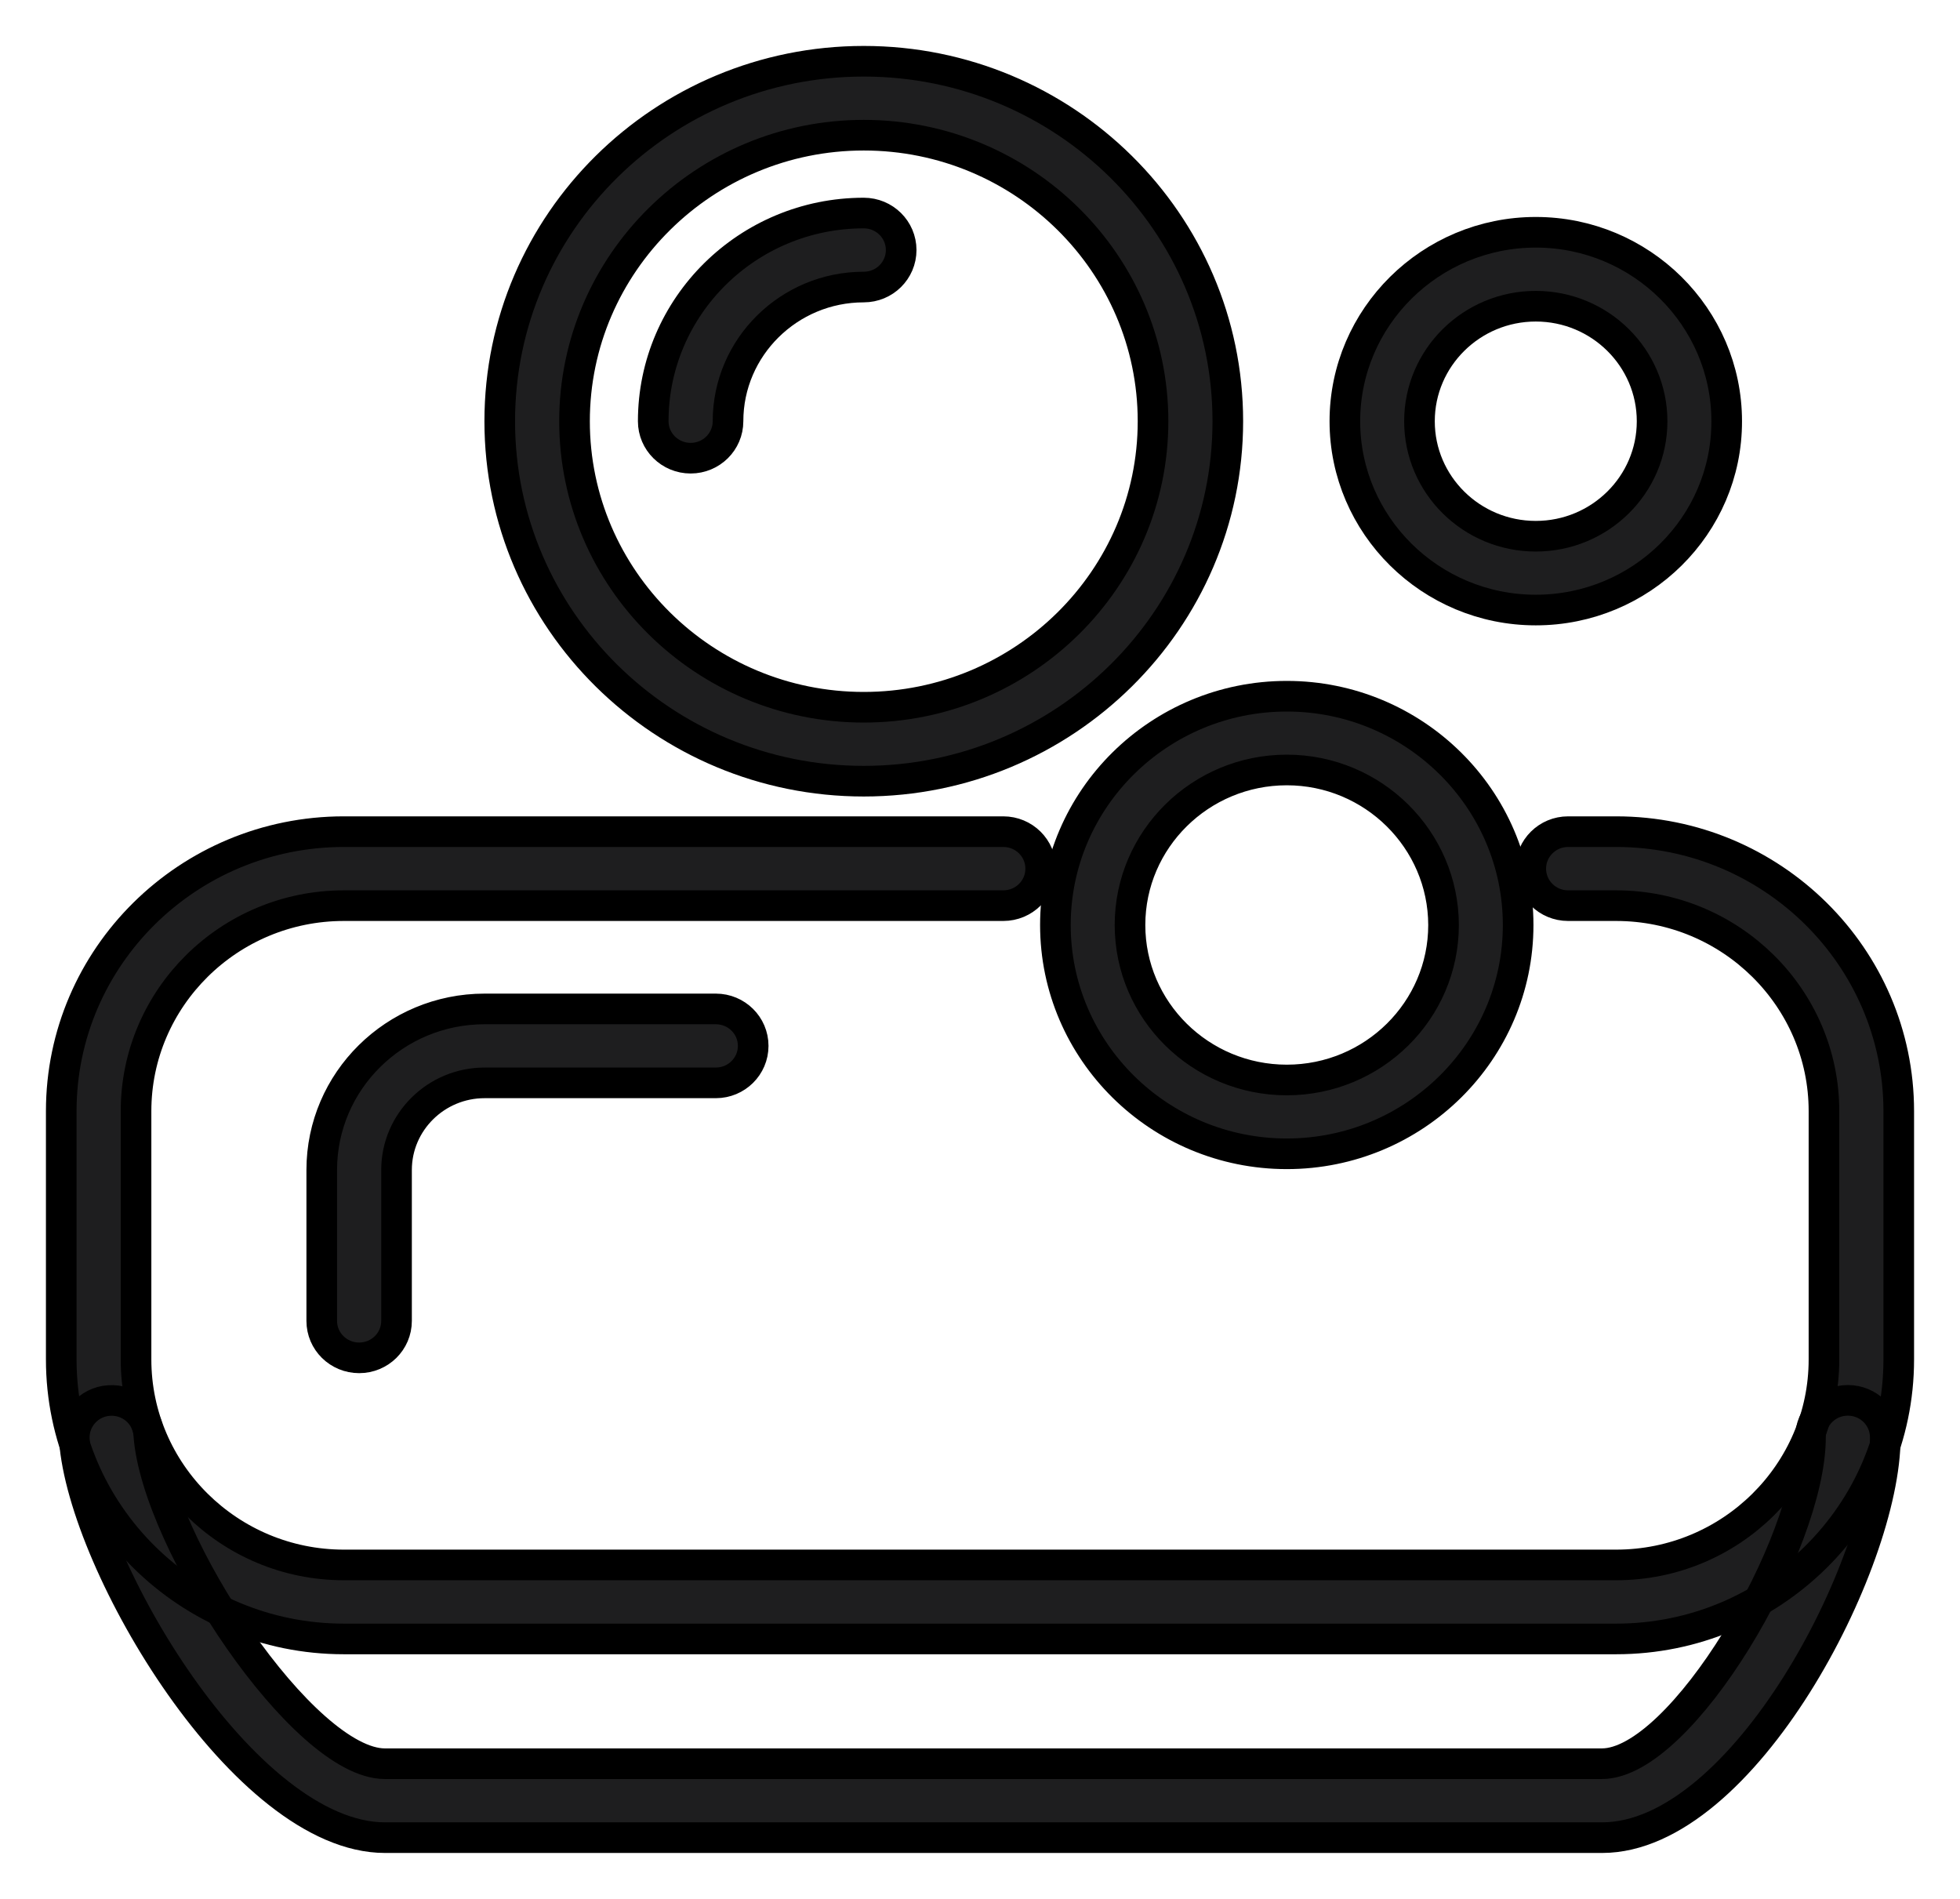 <svg width="32" height="31" viewBox="0 0 32 31" fill="none" xmlns="http://www.w3.org/2000/svg">
<path d="M14.102 12.753C10.827 12.753 8.159 10.118 8.159 6.877C8.159 3.635 10.824 1 14.102 1C17.381 1 20.046 3.635 20.046 6.877C20.046 10.115 17.381 12.753 14.102 12.753ZM14.102 2.207C11.499 2.207 9.38 4.303 9.38 6.877C9.38 9.451 11.499 11.546 14.102 11.546C16.706 11.546 18.825 9.451 18.825 6.877C18.825 4.3 16.706 2.207 14.102 2.207Z" fill="#1E1E1F"/>
<path d="M11.276 7.48C10.938 7.48 10.665 7.21 10.665 6.877C10.665 5.002 12.206 3.478 14.102 3.478C14.44 3.478 14.713 3.748 14.713 4.082C14.713 4.416 14.44 4.686 14.102 4.686C12.881 4.686 11.886 5.669 11.886 6.877C11.886 7.21 11.613 7.48 11.276 7.48Z" fill="#1E1E1F"/>
<path d="M25.074 9.959C23.354 9.959 21.957 8.574 21.957 6.877C21.957 5.176 23.357 3.792 25.074 3.792C26.791 3.792 28.191 5.176 28.191 6.877C28.194 8.577 26.794 9.959 25.074 9.959ZM25.074 4.999C24.026 4.999 23.175 5.841 23.175 6.877C23.175 7.913 24.026 8.754 25.074 8.754C26.122 8.754 26.973 7.913 26.973 6.877C26.973 5.841 26.122 4.999 25.074 4.999ZM26.386 26.756H5.614C3.069 26.756 1 24.71 1 22.194V18.139C1 15.623 3.069 13.577 5.614 13.577H16.38C16.718 13.577 16.991 13.847 16.991 14.181C16.991 14.515 16.718 14.785 16.38 14.785H5.614C3.741 14.785 2.221 16.291 2.221 18.139V22.194C2.221 24.042 3.744 25.548 5.614 25.548H26.386C28.259 25.548 29.779 24.042 29.779 22.194V18.139C29.779 16.291 28.256 14.785 26.386 14.785H25.602C25.265 14.785 24.992 14.515 24.992 14.181C24.992 13.847 25.265 13.577 25.602 13.577H26.386C28.931 13.577 31 15.623 31 18.139V22.194C31 24.71 28.931 26.756 26.386 26.756Z" fill="#1E1E1F"/>
<path d="M21.009 18.836C18.925 18.836 17.231 17.159 17.231 15.101C17.231 13.04 18.928 11.366 21.009 11.366C23.09 11.366 24.786 13.043 24.786 15.101C24.786 17.161 23.093 18.836 21.009 18.836ZM21.009 12.57C19.597 12.57 18.449 13.705 18.449 15.101C18.449 16.497 19.597 17.631 21.009 17.631C22.421 17.631 23.568 16.497 23.568 15.101C23.565 13.705 22.418 12.57 21.009 12.57ZM5.864 22.167C5.526 22.167 5.253 21.898 5.253 21.564V19.1C5.253 17.649 6.445 16.471 7.912 16.471H11.687C12.024 16.471 12.297 16.741 12.297 17.074C12.297 17.408 12.024 17.678 11.687 17.678H7.912C7.12 17.678 6.474 18.316 6.474 19.1V21.564C6.474 21.898 6.201 22.167 5.864 22.167ZM26.157 30H6.286C3.994 30 1.361 25.551 1.214 23.508C1.191 23.177 1.443 22.887 1.778 22.864C2.118 22.841 2.406 23.09 2.429 23.424C2.556 25.18 4.957 28.793 6.283 28.793H26.154C27.457 28.793 29.559 25.209 29.559 23.465C29.559 23.131 29.832 22.861 30.169 22.861C30.507 22.861 30.78 23.131 30.78 23.465C30.783 25.519 28.461 30 26.157 30Z" fill="#1E1E1F"/>
<path d="M14.102 12.753C10.827 12.753 8.159 10.118 8.159 6.877C8.159 3.635 10.824 1 14.102 1C17.381 1 20.046 3.635 20.046 6.877C20.046 10.115 17.381 12.753 14.102 12.753ZM14.102 2.207C11.499 2.207 9.38 4.303 9.38 6.877C9.38 9.451 11.499 11.546 14.102 11.546C16.706 11.546 18.825 9.451 18.825 6.877C18.825 4.3 16.706 2.207 14.102 2.207Z" stroke="black" stroke-width="0.5"/>
<path d="M11.276 7.48C10.938 7.48 10.665 7.21 10.665 6.877C10.665 5.002 12.206 3.478 14.102 3.478C14.44 3.478 14.713 3.748 14.713 4.082C14.713 4.416 14.44 4.686 14.102 4.686C12.881 4.686 11.886 5.669 11.886 6.877C11.886 7.21 11.613 7.48 11.276 7.48Z" stroke="black" stroke-width="0.5"/>
<path d="M25.074 9.959C23.354 9.959 21.957 8.574 21.957 6.877C21.957 5.176 23.357 3.792 25.074 3.792C26.791 3.792 28.191 5.176 28.191 6.877C28.194 8.577 26.794 9.959 25.074 9.959ZM25.074 4.999C24.026 4.999 23.175 5.841 23.175 6.877C23.175 7.913 24.026 8.754 25.074 8.754C26.122 8.754 26.973 7.913 26.973 6.877C26.973 5.841 26.122 4.999 25.074 4.999ZM26.386 26.756H5.614C3.069 26.756 1 24.71 1 22.194V18.139C1 15.623 3.069 13.577 5.614 13.577H16.38C16.718 13.577 16.991 13.847 16.991 14.181C16.991 14.515 16.718 14.785 16.38 14.785H5.614C3.741 14.785 2.221 16.291 2.221 18.139V22.194C2.221 24.042 3.744 25.548 5.614 25.548H26.386C28.259 25.548 29.779 24.042 29.779 22.194V18.139C29.779 16.291 28.256 14.785 26.386 14.785H25.602C25.265 14.785 24.992 14.515 24.992 14.181C24.992 13.847 25.265 13.577 25.602 13.577H26.386C28.931 13.577 31 15.623 31 18.139V22.194C31 24.71 28.931 26.756 26.386 26.756Z" stroke="black" stroke-width="0.5"/>
<path d="M21.009 18.836C18.925 18.836 17.231 17.159 17.231 15.101C17.231 13.04 18.928 11.366 21.009 11.366C23.09 11.366 24.786 13.043 24.786 15.101C24.786 17.161 23.093 18.836 21.009 18.836ZM21.009 12.57C19.597 12.57 18.449 13.705 18.449 15.101C18.449 16.497 19.597 17.631 21.009 17.631C22.421 17.631 23.568 16.497 23.568 15.101C23.565 13.705 22.418 12.57 21.009 12.57ZM5.864 22.167C5.526 22.167 5.253 21.898 5.253 21.564V19.1C5.253 17.649 6.445 16.471 7.912 16.471H11.687C12.024 16.471 12.297 16.741 12.297 17.074C12.297 17.408 12.024 17.678 11.687 17.678H7.912C7.12 17.678 6.474 18.316 6.474 19.1V21.564C6.474 21.898 6.201 22.167 5.864 22.167ZM26.157 30H6.286C3.994 30 1.361 25.551 1.214 23.508C1.191 23.177 1.443 22.887 1.778 22.864C2.118 22.841 2.406 23.09 2.429 23.424C2.556 25.18 4.957 28.793 6.283 28.793H26.154C27.457 28.793 29.559 25.209 29.559 23.465C29.559 23.131 29.832 22.861 30.169 22.861C30.507 22.861 30.78 23.131 30.78 23.465C30.783 25.519 28.461 30 26.157 30Z" stroke="black" stroke-width="0.5"/>
</svg>
